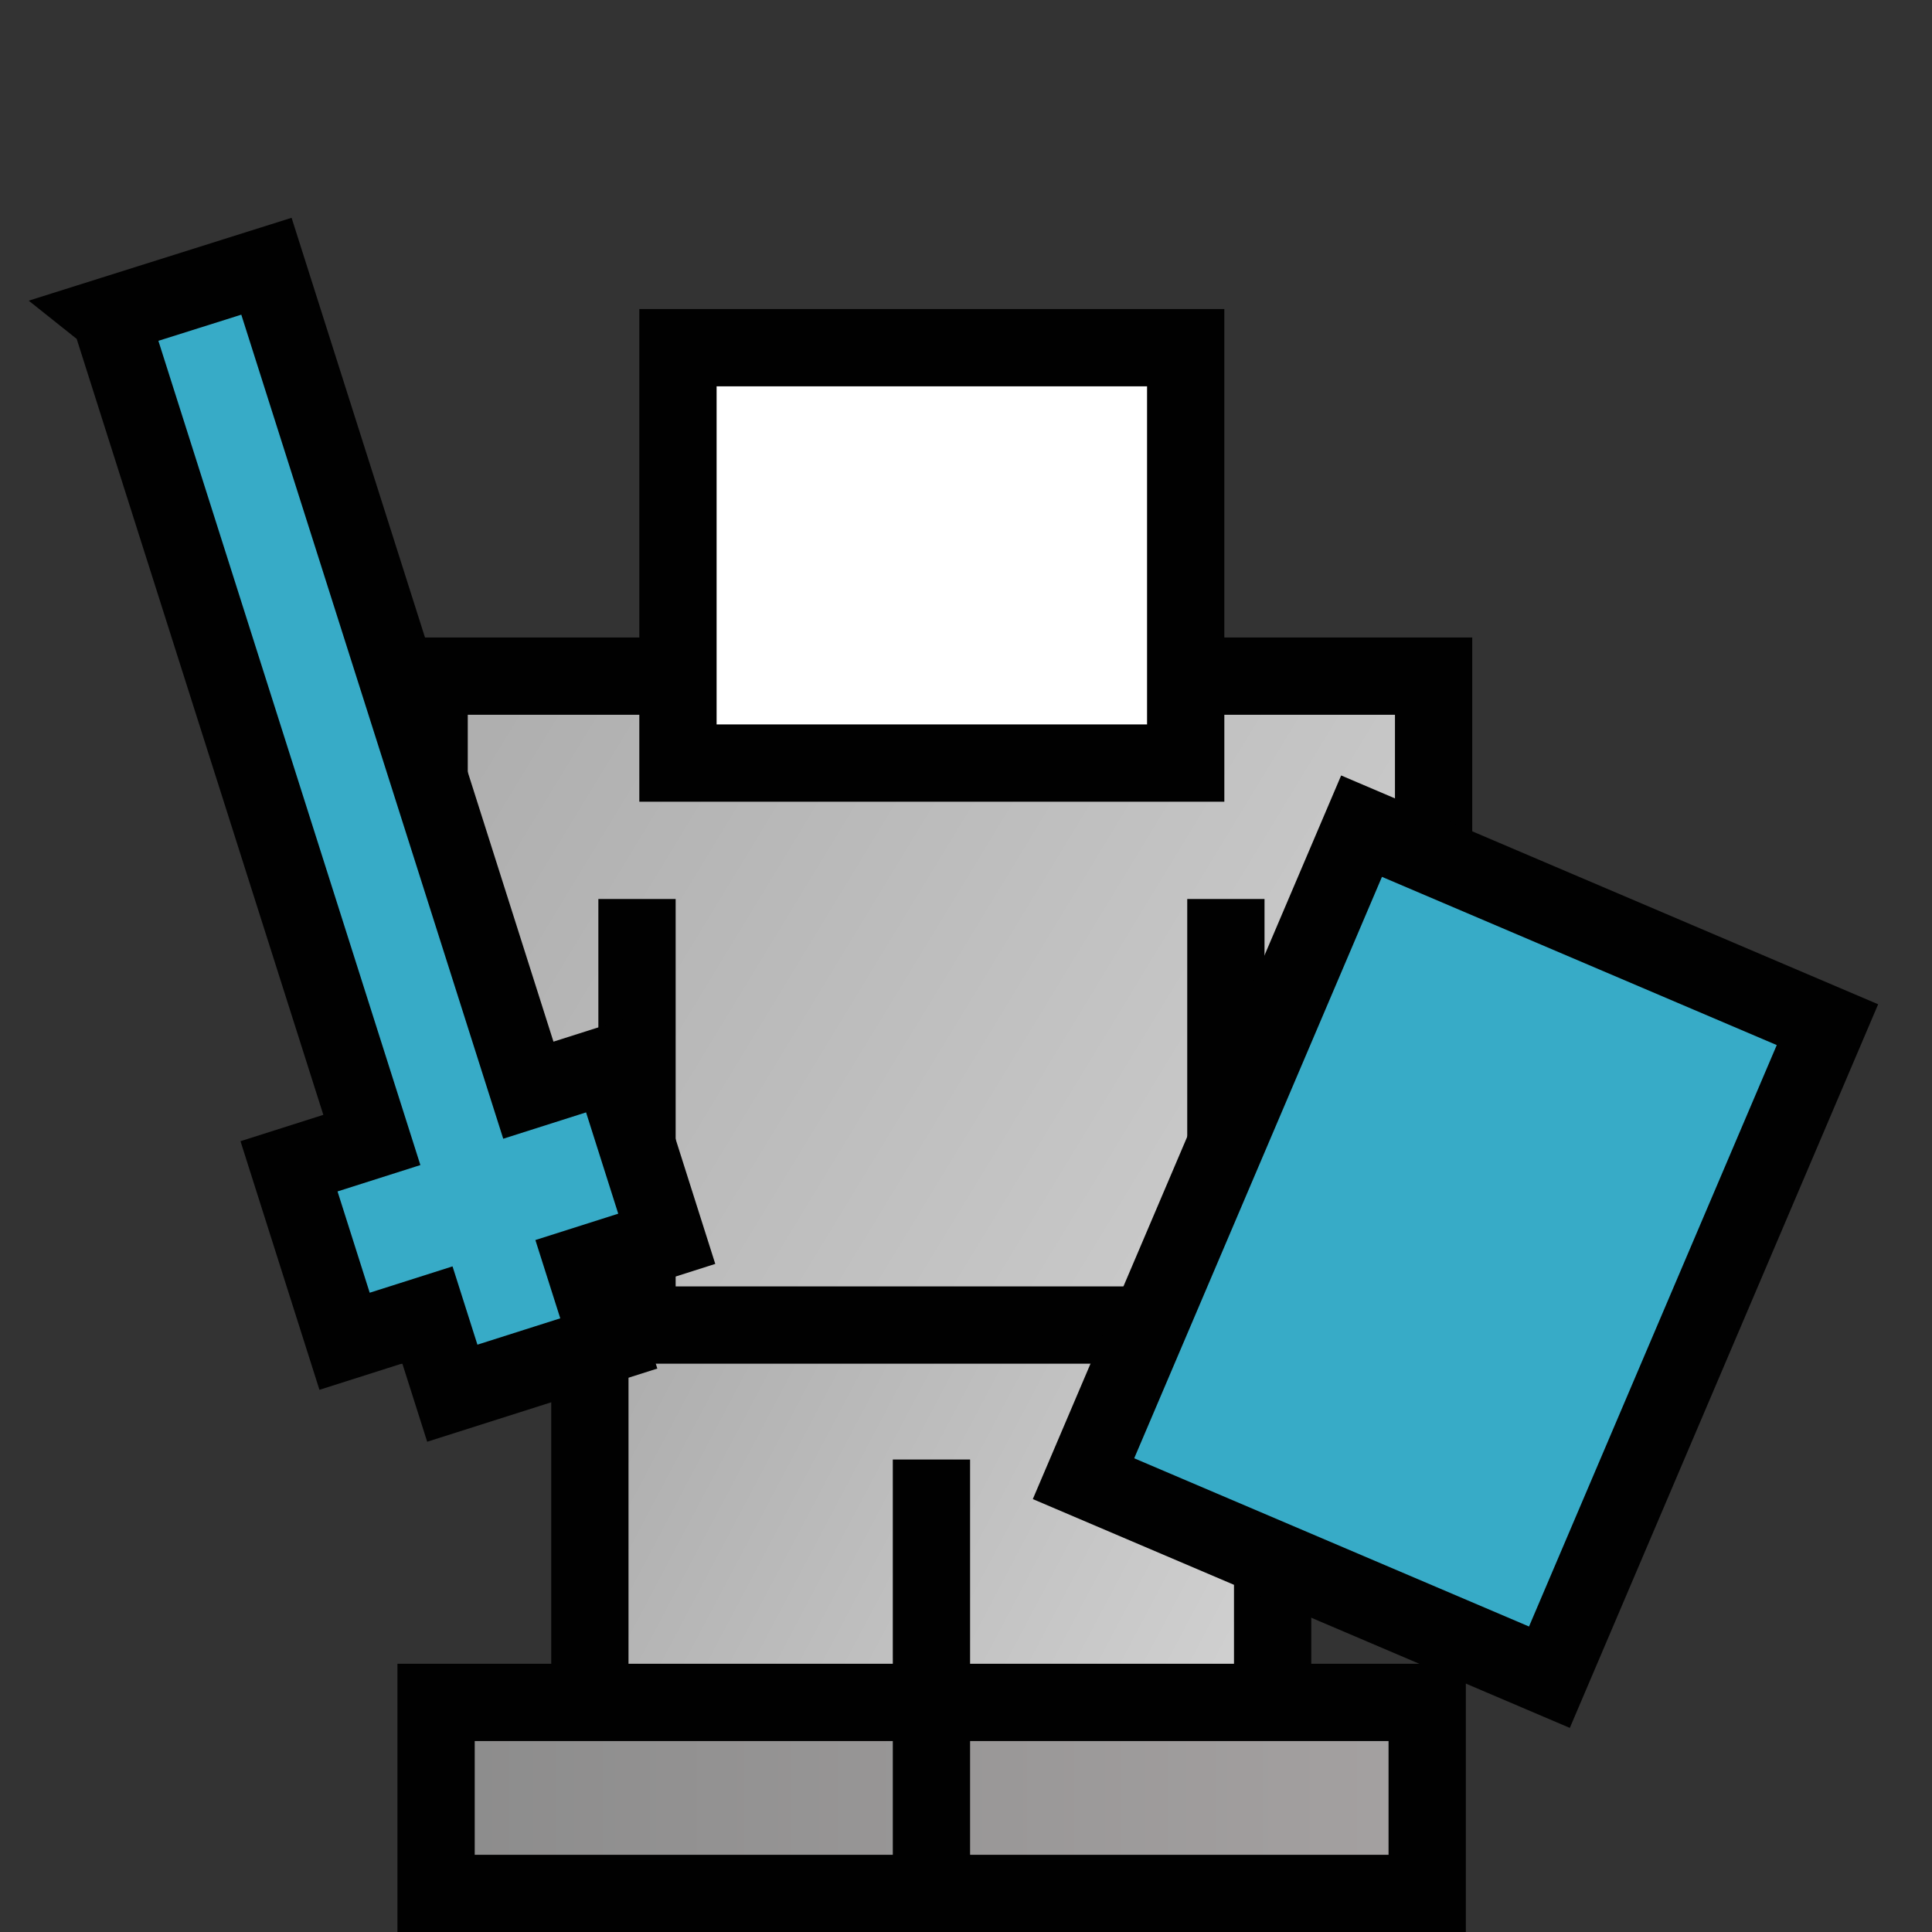 <?xml version="1.0" encoding="UTF-8"?>
<svg enable-background="new 0 0 64 64" version="1.1" viewBox="0 0 64 64" xml:space="preserve" xmlns="http://www.w3.org/2000/svg">

		<rect x="0" y="0" width="64" height="64" fill="#333333" stroke="none"/>

		<g transform="matrix(2.56 0 0 2.56 -617.26 -556.06)">
		<rect x="241.12" y="217.21" width="25" height="25" fill="#010101" fill-opacity="0"/>
			<linearGradient id="c" x1="286.53" x2="293.78" y1="175.37" y2="171.49" gradientTransform="matrix(2.549 0 0 -2.583 -481.06 688.18)" gradientUnits="userSpaceOnUse">
			<stop stop-color="#AFAFAF" offset="0"/>
			<stop stop-color="#fff" offset="1"/>
			
			
			
		</linearGradient>
			<rect x="248.75" y="233.99" width="8.835" height="6.396" fill="url(#c)" stroke="#010101">
		</rect>
			<linearGradient id="b" x1="285.8" x2="297.29" y1="178.66" y2="171.59" gradientTransform="matrix(2.549 0 0 -2.583 -481.06 688.18)" gradientUnits="userSpaceOnUse">
			<stop stop-color="#AFAFAF" offset="0"/>
			<stop stop-color="#fff" offset="1"/>
			
			
			
		</linearGradient>
			<rect x="246.67" y="225.96" width="12.998" height="8.397" fill="url(#b)" stroke="#010101">
		</rect>
			<rect x="249.89" y="221.71" width="6.57" height="5.375" fill="#fff" stroke="#010101">
		</rect>
			<linearGradient id="a" x1="285.3" x2="299.18" y1="173.31" y2="173.31" gradientTransform="matrix(2.549 0 0 -2.583 -481.06 688.18)" gradientUnits="userSpaceOnUse">
			<stop stop-color="#8B8B8B" offset="0"/>
			<stop stop-color="#CEC5C5" offset="1"/>
			
			
			
		</linearGradient>
			<rect x="246.76" y="239.24" width="12.825" height="2.472" fill="url(#a)" stroke="#010101">
		</rect>
			<linearGradient id="f" x1="288.01" x2="288.01" y1="173.95" y2="173.95" gradientTransform="matrix(2.549 0 0 -2.583 -481.06 688.18)" gradientUnits="userSpaceOnUse">
			<stop stop-color="#C93937" offset="0"/>
			<stop stop-color="#C93937" offset=".897"/>
			<stop stop-color="#C93937" offset="1"/>
			
			
			
			
			
		</linearGradient>
			<path d="m253.17 241.57v-5.473" fill="url(#f)" stroke="#010101"/>
			<linearGradient id="e" x1="283.85" x2="283.85" y1="174.79" y2="174.79" gradientTransform="matrix(2.549 0 0 -2.583 -474.28 683.01)" gradientUnits="userSpaceOnUse">
			<stop stop-color="#010101" offset="0"/>
			<stop stop-color="#010101" offset="1"/>
			
			
			
		</linearGradient>
		<path d="m249.36 234.1v-5.256" fill="url(#e)" stroke="#010101"/>
			<linearGradient id="d" x1="286.84" x2="286.84" y1="174.79" y2="174.79" gradientTransform="matrix(2.549 0 0 -2.583 -474.28 683.01)" gradientUnits="userSpaceOnUse">
			<stop stop-color="#010101" offset="0"/>
			<stop stop-color="#010101" offset="1"/>
			
			
			
		</linearGradient>
		<path d="m256.98 234.1v-5.256" fill="url(#d)" stroke="#010101"/>
			<rect transform="matrix(-.92 -.392 .392 -.92 407.62 550.06)" x="256.69" y="228.83" width="6.553" height="9.178" fill="#37ABC7" stroke="#010101">
		</rect>
		<path d="m242.54 221.3 3.389 10.662-1.072 0.341 0.719 2.264 1.072-0.341 0.322 1.013 2.025-0.644-0.322-1.013 1.072-0.341-0.719-2.264-1.072 0.341-3.389-10.662-2.03 0.64z" fill="#37ABC7" stroke="#010101"/>
	</g>

</svg>
